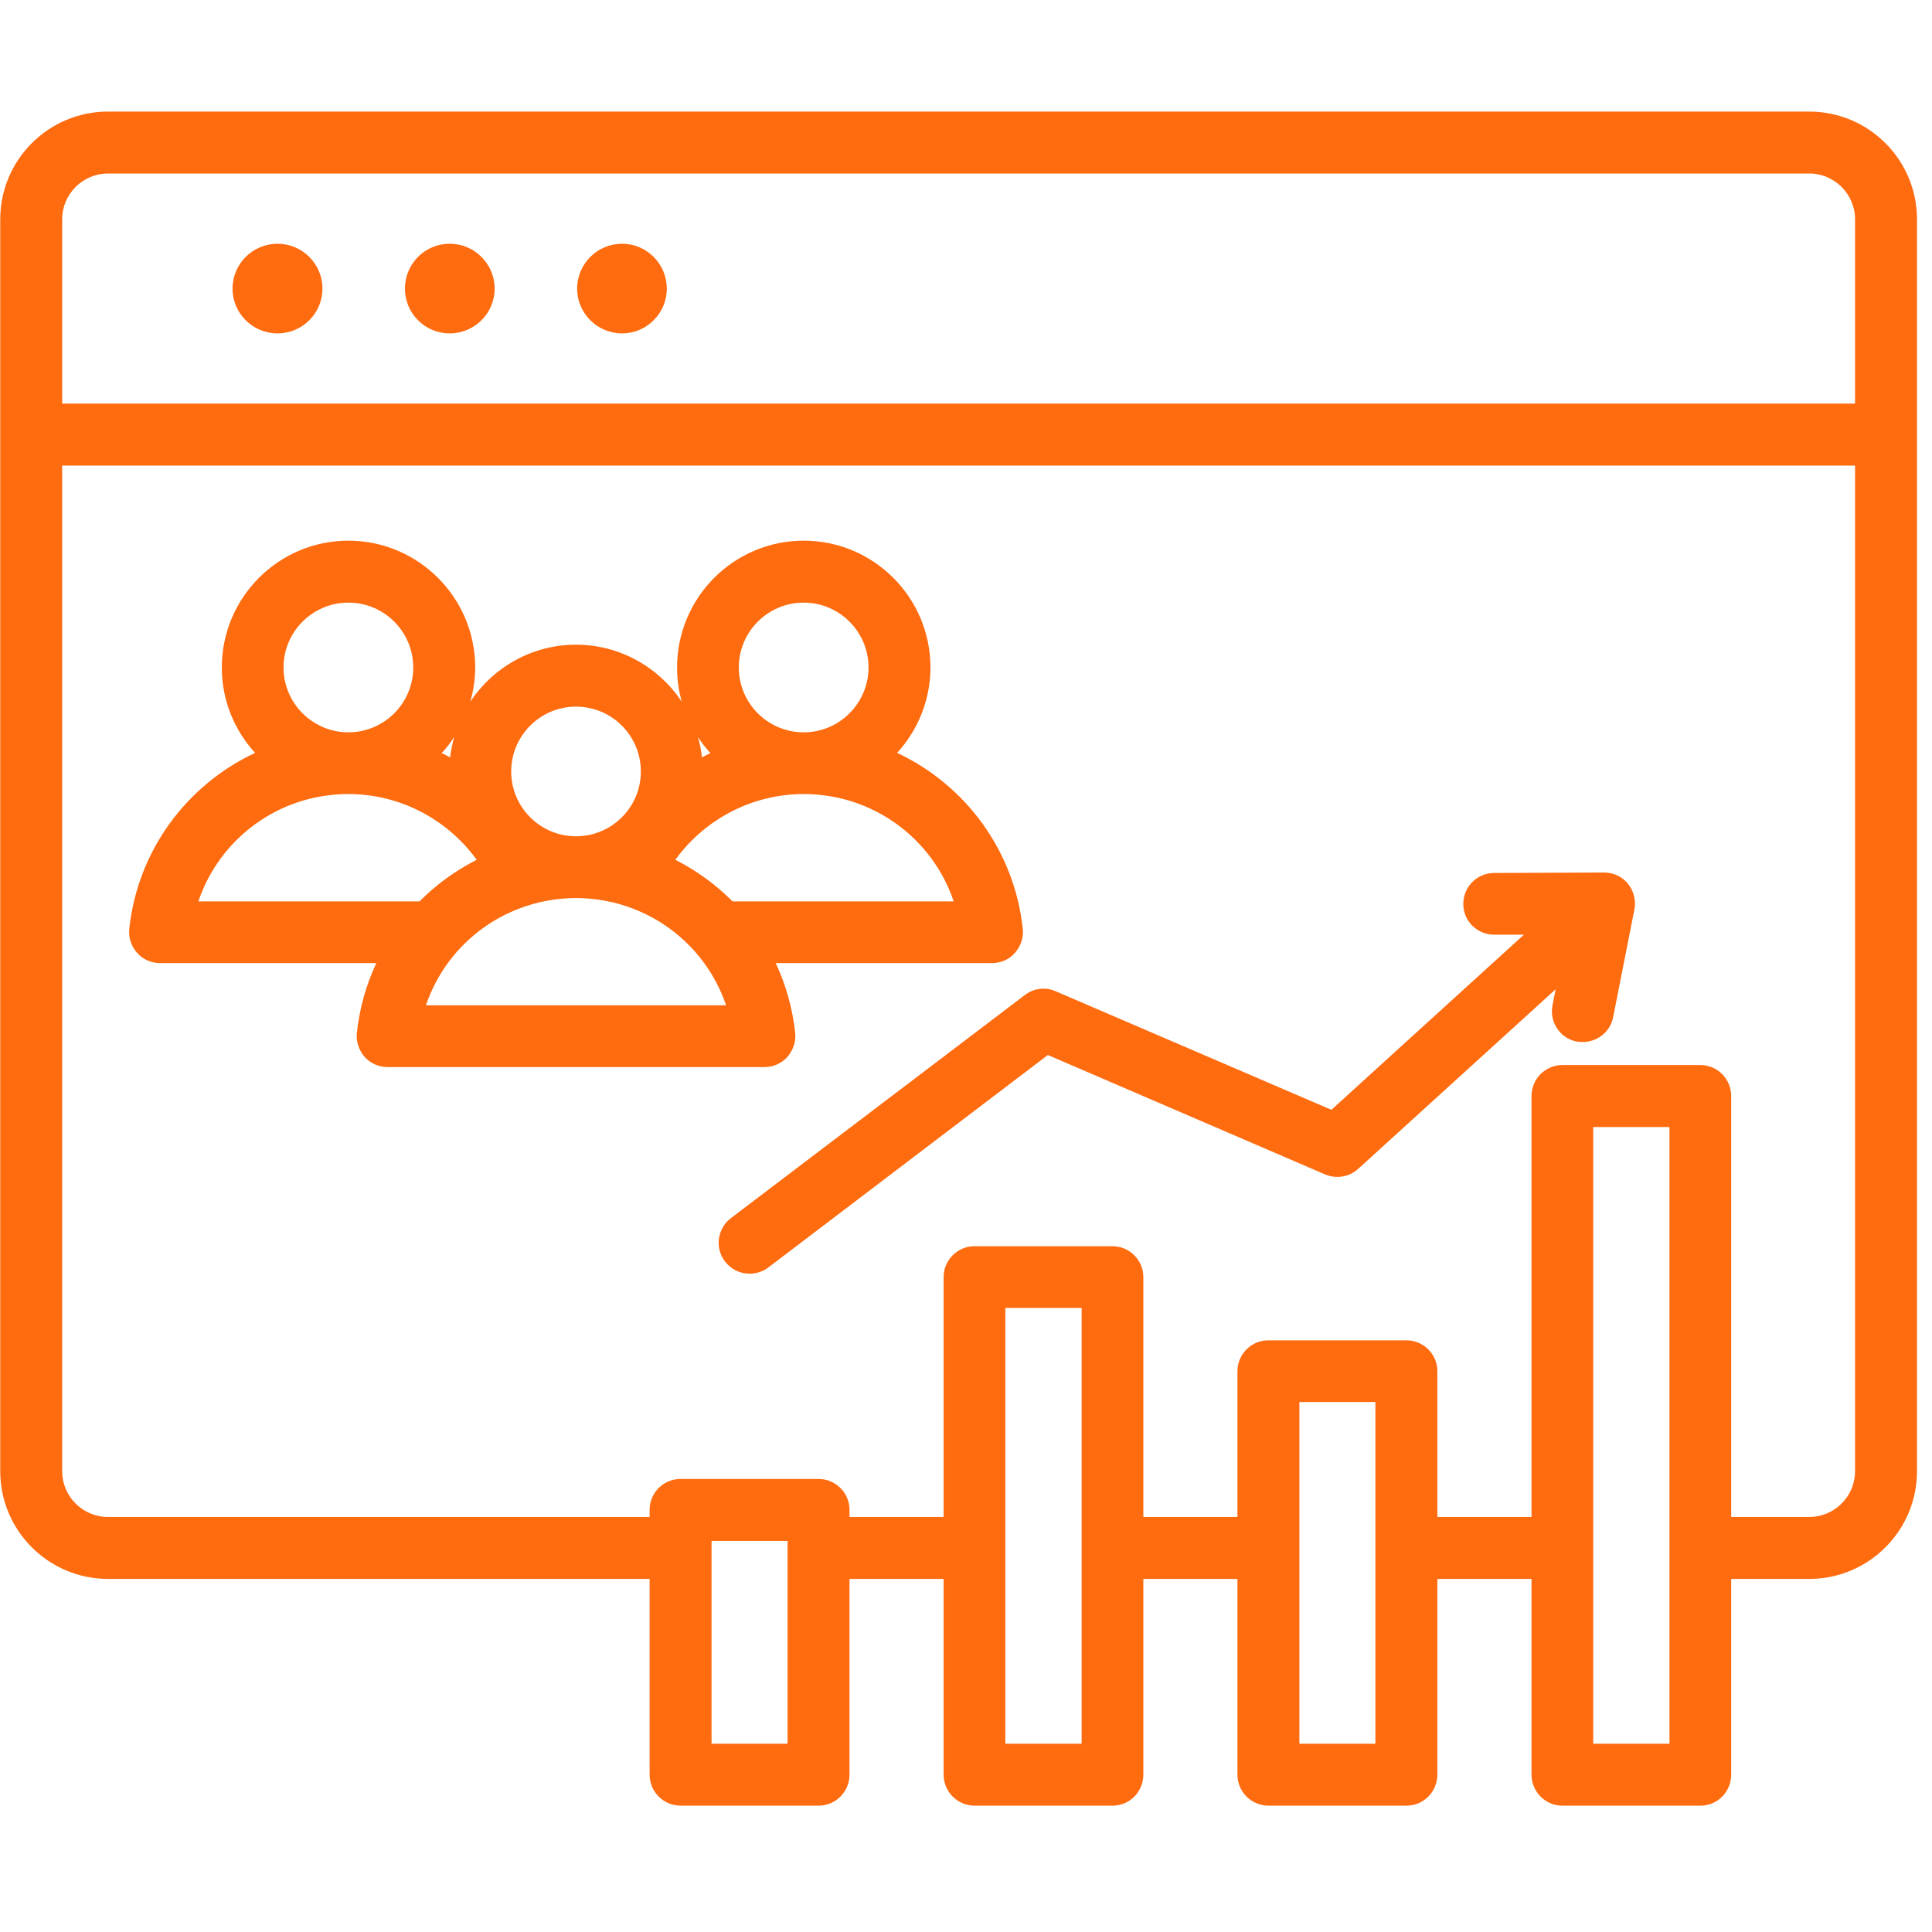 <?xml version="1.0" encoding="UTF-8"?> <svg xmlns="http://www.w3.org/2000/svg" xmlns:xlink="http://www.w3.org/1999/xlink" width="45" zoomAndPan="magnify" viewBox="0 0 33.75 33.75" height="45" preserveAspectRatio="xMidYMid meet" version="1.0"><defs><clipPath id="53588f03e2"><path d="M 0 1.949 L 33.492 1.949 L 33.492 31.73 L 0 31.73 Z M 0 1.949 " clip-rule="nonzero"></path></clipPath></defs><g clip-path="url(#53588f03e2)"><path fill="#ff6b0f" d="M 31.605 1.949 L 1.887 1.949 C 0.848 1.949 0.004 2.793 0.004 3.832 L 0.004 25.699 C 0.004 26.738 0.848 27.582 1.887 27.582 L 11.348 27.582 L 11.348 31 C 11.348 31.301 11.59 31.543 11.891 31.543 L 14.301 31.543 C 14.598 31.543 14.84 31.301 14.84 31 L 14.84 27.582 L 16.484 27.582 L 16.484 31 C 16.484 31.301 16.727 31.543 17.023 31.543 L 19.434 31.543 C 19.734 31.543 19.973 31.301 19.973 31 L 19.973 27.582 L 21.617 27.582 L 21.617 31 C 21.617 31.301 21.859 31.543 22.16 31.543 L 24.57 31.543 C 24.867 31.543 25.109 31.301 25.109 31 L 25.109 27.582 L 26.754 27.582 L 26.754 31 C 26.754 31.301 26.996 31.543 27.293 31.543 L 29.703 31.543 C 30.004 31.543 30.242 31.301 30.242 31 L 30.242 27.582 L 31.605 27.582 C 32.645 27.582 33.488 26.738 33.488 25.699 L 33.488 3.832 C 33.488 2.793 32.645 1.949 31.605 1.949 Z M 1.887 3.031 L 31.605 3.031 C 32.047 3.031 32.406 3.391 32.406 3.832 L 32.406 7.051 L 1.086 7.051 L 1.086 3.832 C 1.086 3.391 1.445 3.031 1.887 3.031 Z M 13.758 30.461 L 12.43 30.461 L 12.43 26.918 L 13.758 26.918 Z M 18.895 30.461 L 17.562 30.461 L 17.562 22.848 L 18.895 22.848 Z M 24.027 30.461 L 22.699 30.461 L 22.699 24.492 L 24.027 24.492 Z M 29.164 30.461 L 27.832 30.461 L 27.832 19.688 L 29.164 19.688 Z M 31.605 26.5 L 30.242 26.5 L 30.242 19.145 C 30.242 18.848 30 18.605 29.703 18.605 L 27.293 18.605 C 26.996 18.605 26.754 18.848 26.754 19.145 L 26.754 26.5 L 25.109 26.5 L 25.109 23.953 C 25.109 23.656 24.867 23.414 24.57 23.414 L 22.156 23.414 C 21.859 23.414 21.617 23.656 21.617 23.953 L 21.617 26.5 L 19.973 26.5 L 19.973 22.309 C 19.973 22.012 19.73 21.77 19.434 21.77 L 17.023 21.77 C 16.727 21.77 16.484 22.012 16.484 22.309 L 16.484 26.5 L 14.84 26.5 L 14.84 26.375 C 14.84 26.078 14.598 25.836 14.301 25.836 L 11.887 25.836 C 11.59 25.836 11.348 26.078 11.348 26.375 L 11.348 26.5 L 1.887 26.5 C 1.445 26.5 1.086 26.141 1.086 25.699 L 1.086 8.133 L 32.406 8.133 L 32.406 25.699 C 32.406 26.141 32.047 26.5 31.605 26.5 Z M 4.062 5.043 C 4.062 4.609 4.414 4.258 4.848 4.258 C 5.281 4.258 5.633 4.609 5.633 5.043 C 5.633 5.473 5.281 5.824 4.848 5.824 C 4.414 5.824 4.062 5.473 4.062 5.043 Z M 10.082 5.043 C 10.082 4.609 10.434 4.258 10.867 4.258 C 11.297 4.258 11.648 4.609 11.648 5.043 C 11.648 5.473 11.297 5.824 10.867 5.824 C 10.434 5.824 10.082 5.473 10.082 5.043 Z M 7.074 5.043 C 7.074 4.609 7.422 4.258 7.855 4.258 C 8.289 4.258 8.641 4.609 8.641 5.043 C 8.641 5.473 8.289 5.824 7.855 5.824 C 7.422 5.824 7.074 5.473 7.074 5.043 Z M 28.438 15.438 C 28.539 15.562 28.582 15.727 28.551 15.887 L 28.18 17.77 C 28.129 18.027 27.902 18.203 27.648 18.203 C 27.613 18.203 27.578 18.199 27.543 18.195 C 27.25 18.137 27.062 17.852 27.121 17.559 L 27.176 17.281 L 23.727 20.418 C 23.57 20.562 23.344 20.598 23.148 20.516 L 18.305 18.43 L 13.422 22.141 C 13.324 22.215 13.207 22.25 13.094 22.25 C 12.93 22.25 12.77 22.176 12.664 22.035 C 12.484 21.801 12.531 21.461 12.766 21.281 L 17.902 17.383 C 18.059 17.262 18.262 17.238 18.441 17.316 L 23.258 19.387 L 26.621 16.328 L 26.105 16.328 C 26.105 16.328 26.102 16.328 26.102 16.328 C 25.805 16.328 25.562 16.09 25.562 15.793 C 25.562 15.492 25.801 15.25 26.102 15.25 L 28.02 15.242 C 28.184 15.242 28.336 15.312 28.438 15.438 Z M 13.754 18.465 C 13.855 18.348 13.906 18.195 13.891 18.043 C 13.844 17.609 13.727 17.199 13.551 16.824 L 17.328 16.824 C 17.484 16.824 17.629 16.762 17.73 16.645 C 17.832 16.531 17.883 16.379 17.867 16.227 C 17.719 14.848 16.855 13.707 15.672 13.152 C 16.031 12.758 16.254 12.234 16.254 11.66 C 16.254 10.438 15.262 9.445 14.039 9.445 C 12.82 9.445 11.828 10.438 11.828 11.66 C 11.828 11.867 11.855 12.066 11.91 12.258 C 11.512 11.66 10.832 11.262 10.062 11.262 C 9.293 11.262 8.613 11.66 8.215 12.258 C 8.27 12.066 8.301 11.867 8.301 11.66 C 8.301 10.438 7.305 9.445 6.086 9.445 C 4.867 9.445 3.875 10.438 3.875 11.66 C 3.875 12.234 4.094 12.758 4.457 13.152 C 3.27 13.707 2.406 14.848 2.258 16.227 C 2.242 16.379 2.293 16.531 2.395 16.645 C 2.496 16.762 2.645 16.824 2.797 16.824 L 6.574 16.824 C 6.398 17.199 6.281 17.609 6.234 18.043 C 6.219 18.195 6.27 18.348 6.371 18.465 C 6.473 18.578 6.621 18.641 6.773 18.641 L 13.352 18.641 C 13.504 18.641 13.652 18.578 13.754 18.465 Z M 16.66 15.746 L 12.797 15.746 C 12.504 15.453 12.168 15.207 11.797 15.02 C 12.312 14.309 13.141 13.871 14.039 13.871 C 15.25 13.871 16.289 14.645 16.66 15.746 Z M 14.039 10.527 C 14.664 10.527 15.172 11.035 15.172 11.66 C 15.172 12.285 14.664 12.793 14.039 12.793 C 13.414 12.793 12.906 12.285 12.906 11.66 C 12.906 11.035 13.414 10.527 14.039 10.527 Z M 12.41 13.156 C 12.359 13.18 12.312 13.203 12.262 13.23 C 12.25 13.109 12.227 12.992 12.191 12.875 C 12.258 12.977 12.332 13.07 12.41 13.156 Z M 10.062 12.344 C 10.688 12.344 11.195 12.852 11.195 13.477 C 11.195 14.102 10.688 14.609 10.062 14.609 C 9.438 14.609 8.93 14.102 8.93 13.477 C 8.93 12.852 9.438 12.344 10.062 12.344 Z M 7.863 13.23 C 7.816 13.203 7.766 13.18 7.715 13.156 C 7.797 13.07 7.867 12.977 7.934 12.875 C 7.902 12.992 7.879 13.109 7.863 13.23 Z M 4.953 11.66 C 4.953 11.035 5.461 10.527 6.086 10.527 C 6.711 10.527 7.219 11.035 7.219 11.66 C 7.219 12.285 6.711 12.793 6.086 12.793 C 5.461 12.793 4.953 12.285 4.953 11.66 Z M 3.465 15.746 C 3.836 14.645 4.875 13.871 6.086 13.871 C 6.984 13.871 7.812 14.309 8.328 15.02 C 7.957 15.207 7.621 15.453 7.328 15.746 Z M 7.441 17.562 C 7.812 16.461 8.852 15.691 10.062 15.688 C 11.273 15.691 12.312 16.461 12.684 17.562 Z M 7.441 17.562 " fill-opacity="1" fill-rule="nonzero"></path></g></svg> 